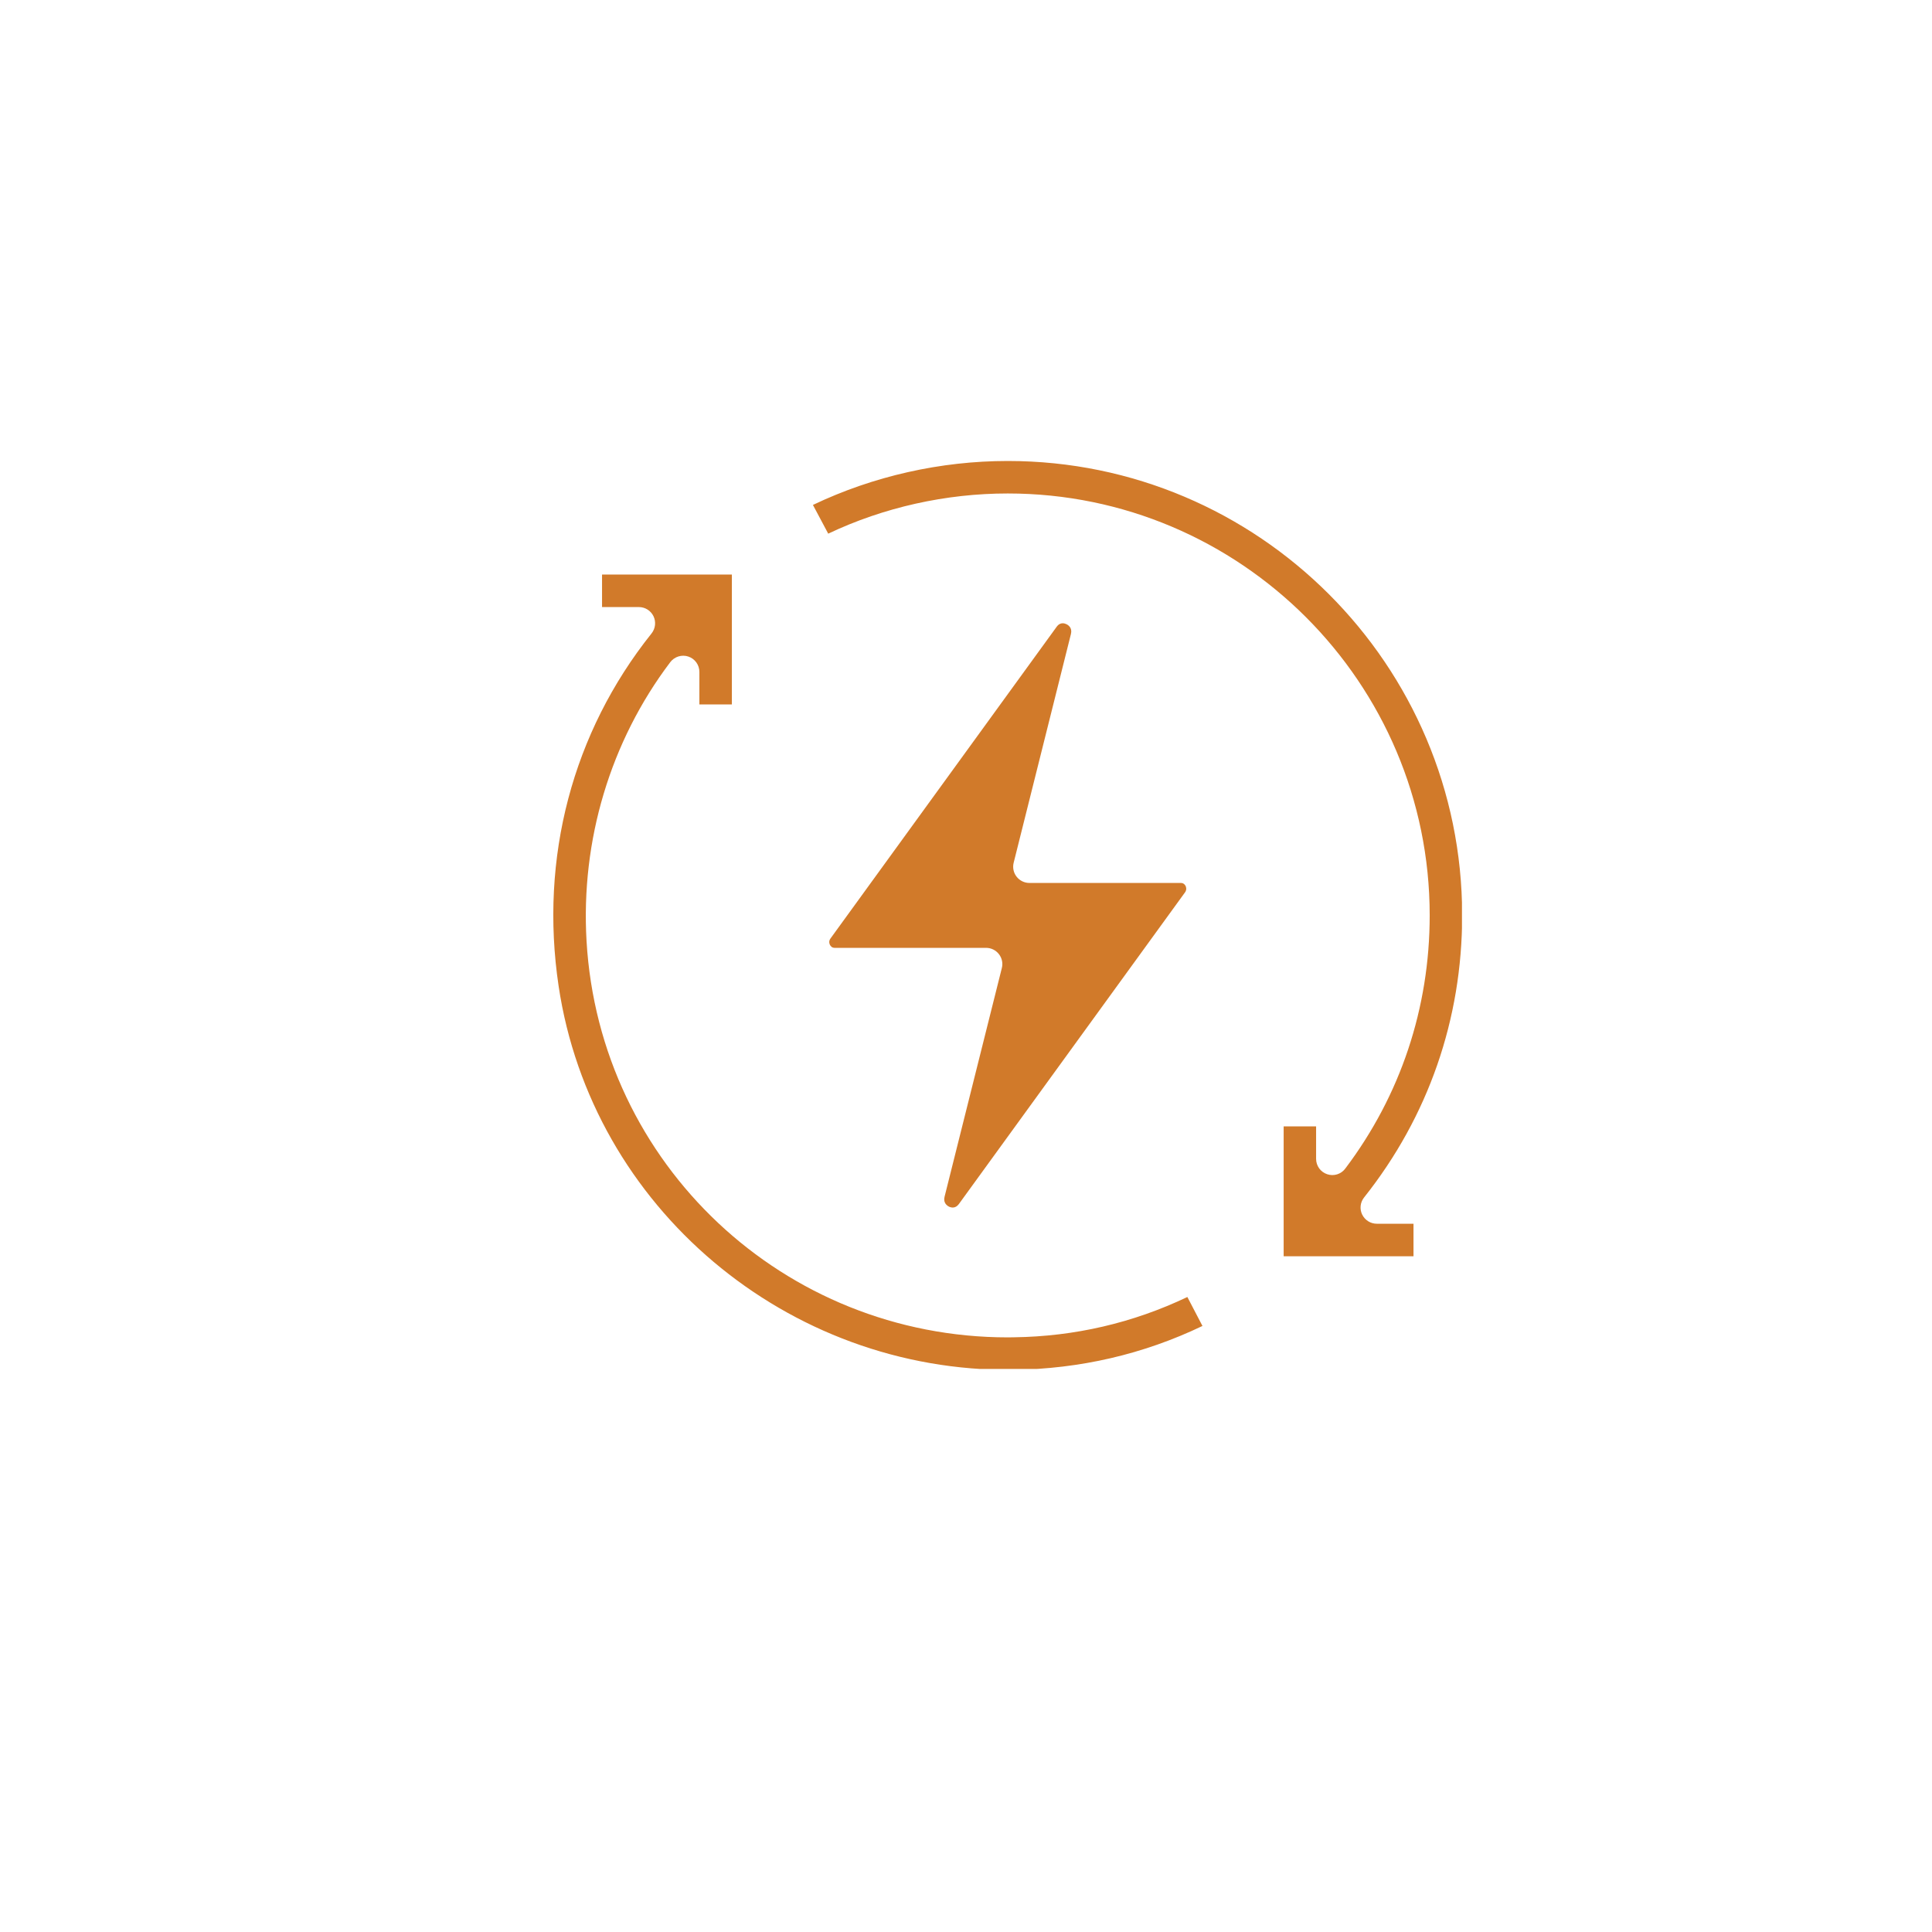 <svg xmlns="http://www.w3.org/2000/svg" xmlns:xlink="http://www.w3.org/1999/xlink" width="200" zoomAndPan="magnify" viewBox="0 0 150 157.92" height="200" preserveAspectRatio="xMidYMid meet" version="1.0"><defs><clipPath id="7a76e742c9"><path d="M 41 46 L 95 46 L 95 111.895 L 41 111.895 Z M 41 46 " clip-rule="nonzero"/></clipPath><clipPath id="6e608f6a56"><path d="M 62 37.68 L 115.539 37.68 L 115.539 103 L 62 103 Z M 62 37.68 " clip-rule="nonzero"/></clipPath></defs><g clip-path="url(#7a76e742c9)"><path fill="#d17a2a" d="M 41.699 80.59 C 44.398 98.691 60.391 112.168 78.867 111.969 C 84.301 111.898 89.496 110.699 94.328 108.383 L 93.094 106.016 C 88.648 108.137 83.879 109.242 78.922 109.309 C 78.75 109.316 78.586 109.316 78.418 109.316 C 60.133 109.316 45.051 95.18 43.984 76.922 C 43.504 68.695 45.93 60.602 50.824 54.129 C 51.168 53.672 51.77 53.484 52.309 53.668 C 52.848 53.848 53.207 54.355 53.207 54.926 L 53.207 57.578 L 55.863 57.578 L 55.863 46.965 L 45.25 46.965 L 45.25 49.621 L 48.262 49.621 C 48.77 49.621 49.234 49.91 49.457 50.371 C 49.676 50.828 49.617 51.375 49.297 51.777 C 42.836 59.871 40.137 70.109 41.699 80.59 " fill-opacity="1" fill-rule="nonzero"/></g><path fill="#d17a2a" d="M 83.578 51.82 C 83.703 51.312 83.355 51.086 83.199 51.016 C 83.129 50.984 83.023 50.945 82.91 50.945 C 82.75 50.945 82.574 51.008 82.414 51.227 L 63.926 76.707 C 63.758 76.934 63.836 77.152 63.879 77.23 C 63.934 77.344 64.051 77.477 64.266 77.477 L 76.645 77.477 C 77.051 77.477 77.438 77.664 77.691 77.992 C 77.941 78.312 78.031 78.73 77.93 79.125 L 73.246 97.828 C 73.121 98.336 73.469 98.562 73.625 98.637 C 73.797 98.711 74.133 98.801 74.414 98.422 L 92.902 72.941 C 93.066 72.715 92.988 72.496 92.949 72.418 C 92.891 72.305 92.777 72.172 92.559 72.172 L 80.18 72.172 C 79.777 72.172 79.387 71.984 79.133 71.656 C 78.883 71.336 78.797 70.918 78.895 70.523 L 83.578 51.82 " fill-opacity="1" fill-rule="nonzero"/><g clip-path="url(#6e608f6a56)"><path fill="#d17a2a" d="M 78.414 37.68 C 72.926 37.68 67.418 38.918 62.488 41.273 L 63.738 43.621 C 68.281 41.465 73.355 40.336 78.414 40.336 C 97.43 40.336 112.902 55.809 112.902 74.824 C 112.902 82.379 110.52 89.535 106 95.52 C 105.66 95.977 105.062 96.164 104.523 95.98 C 103.98 95.801 103.617 95.293 103.617 94.723 L 103.617 92.07 L 100.965 92.07 L 100.965 102.684 L 111.578 102.684 L 111.578 100.027 L 108.578 100.027 C 108.07 100.027 107.609 99.738 107.383 99.277 C 107.16 98.82 107.223 98.277 107.539 97.879 C 112.785 91.277 115.555 83.309 115.555 74.824 C 115.555 54.34 98.898 37.68 78.414 37.68 " fill-opacity="1" fill-rule="nonzero"/></g></svg>